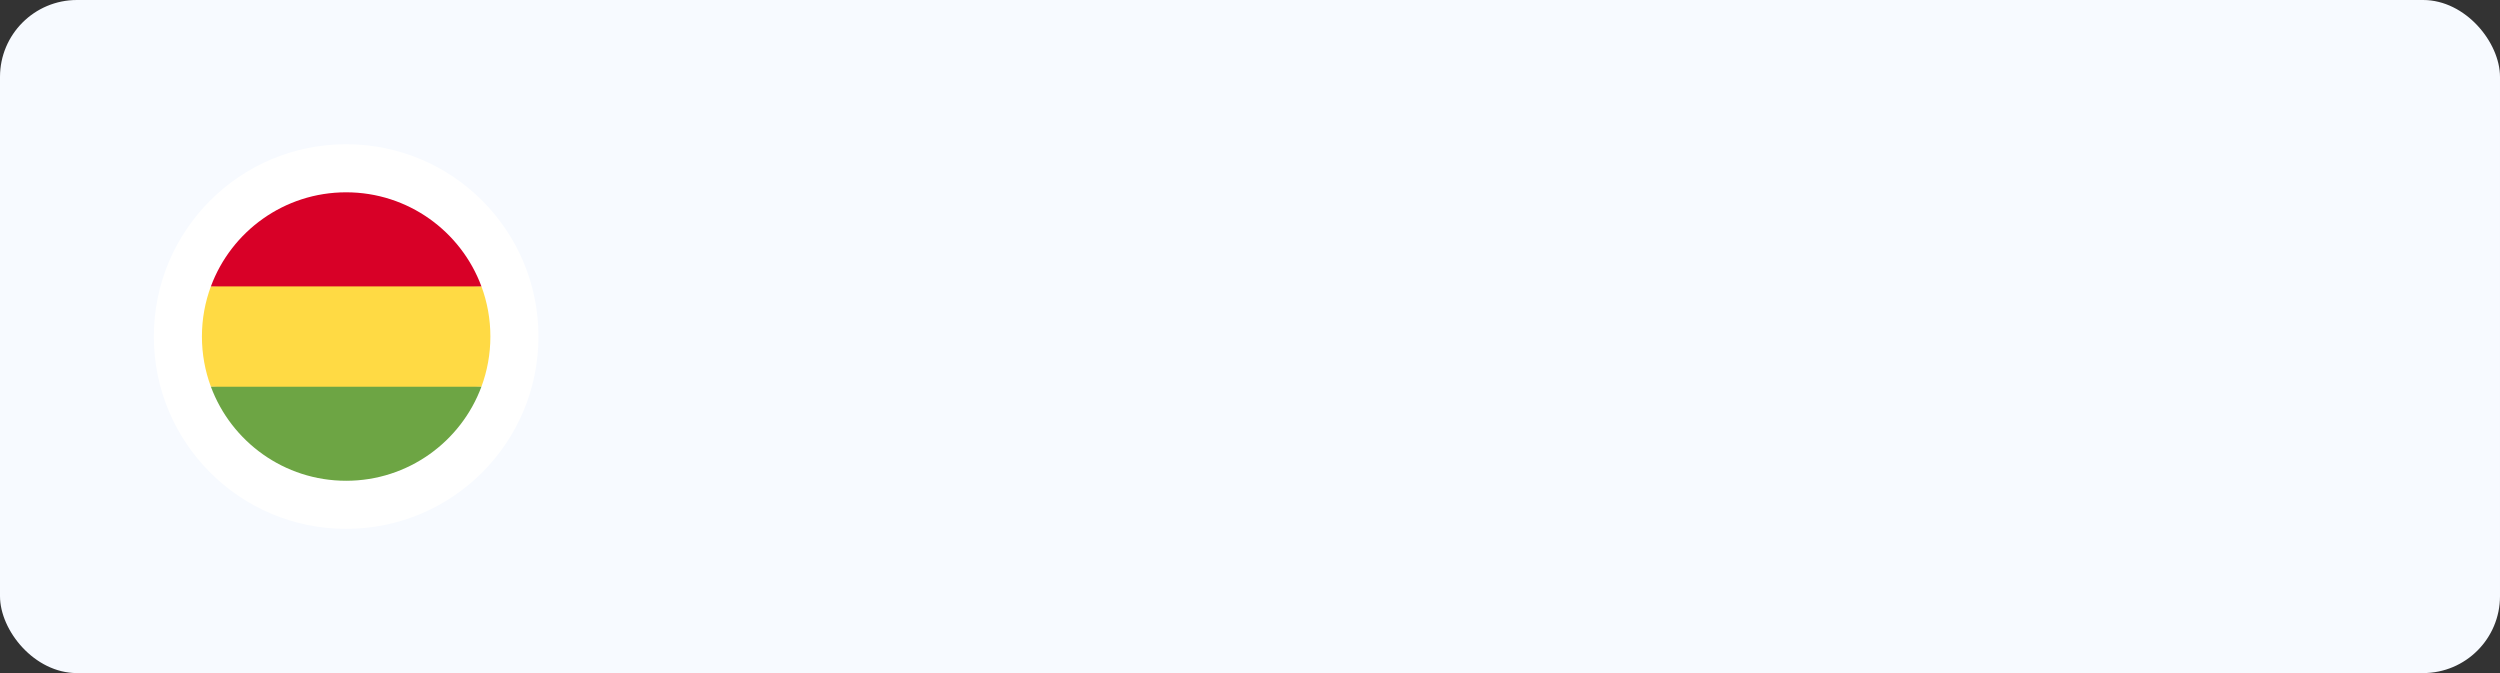 <svg width="260" height="70" viewBox="0 0 260 70" fill="none" xmlns="http://www.w3.org/2000/svg">
<rect x="0" y="0" width="260" height="70" fill="#333333" stroke="none"/>
<rect width="260" height="70" rx="8" fill="#F7FAFF"/>
<circle cx="36" cy="35" r="20" fill="white"/>
<g clip-path="url(#clip0_7014_4988)">
<path d="M51 35C51 33.165 50.67 31.407 50.067 29.783L36 29.13L21.933 29.782C21.33 31.407 21 33.165 21 35C21 36.835 21.33 38.592 21.933 40.217L36 40.87L50.067 40.217C50.67 38.592 51 36.835 51 35Z" fill="#FFDA44"/>
<path d="M36 50C42.45 50 47.948 45.929 50.067 40.217H21.933C24.052 45.929 29.551 50 36 50Z" fill="#6DA544"/>
<path d="M21.933 29.783H50.067C47.948 24.071 42.45 20 36 20C29.551 20 24.052 24.071 21.933 29.783Z" fill="#D80027"/>
</g>
<defs>
<clipPath id="clip0_7014_4988">
<rect width="30" height="30" fill="white" transform="translate(21 20)"/>
</clipPath>
</defs>
</svg>
